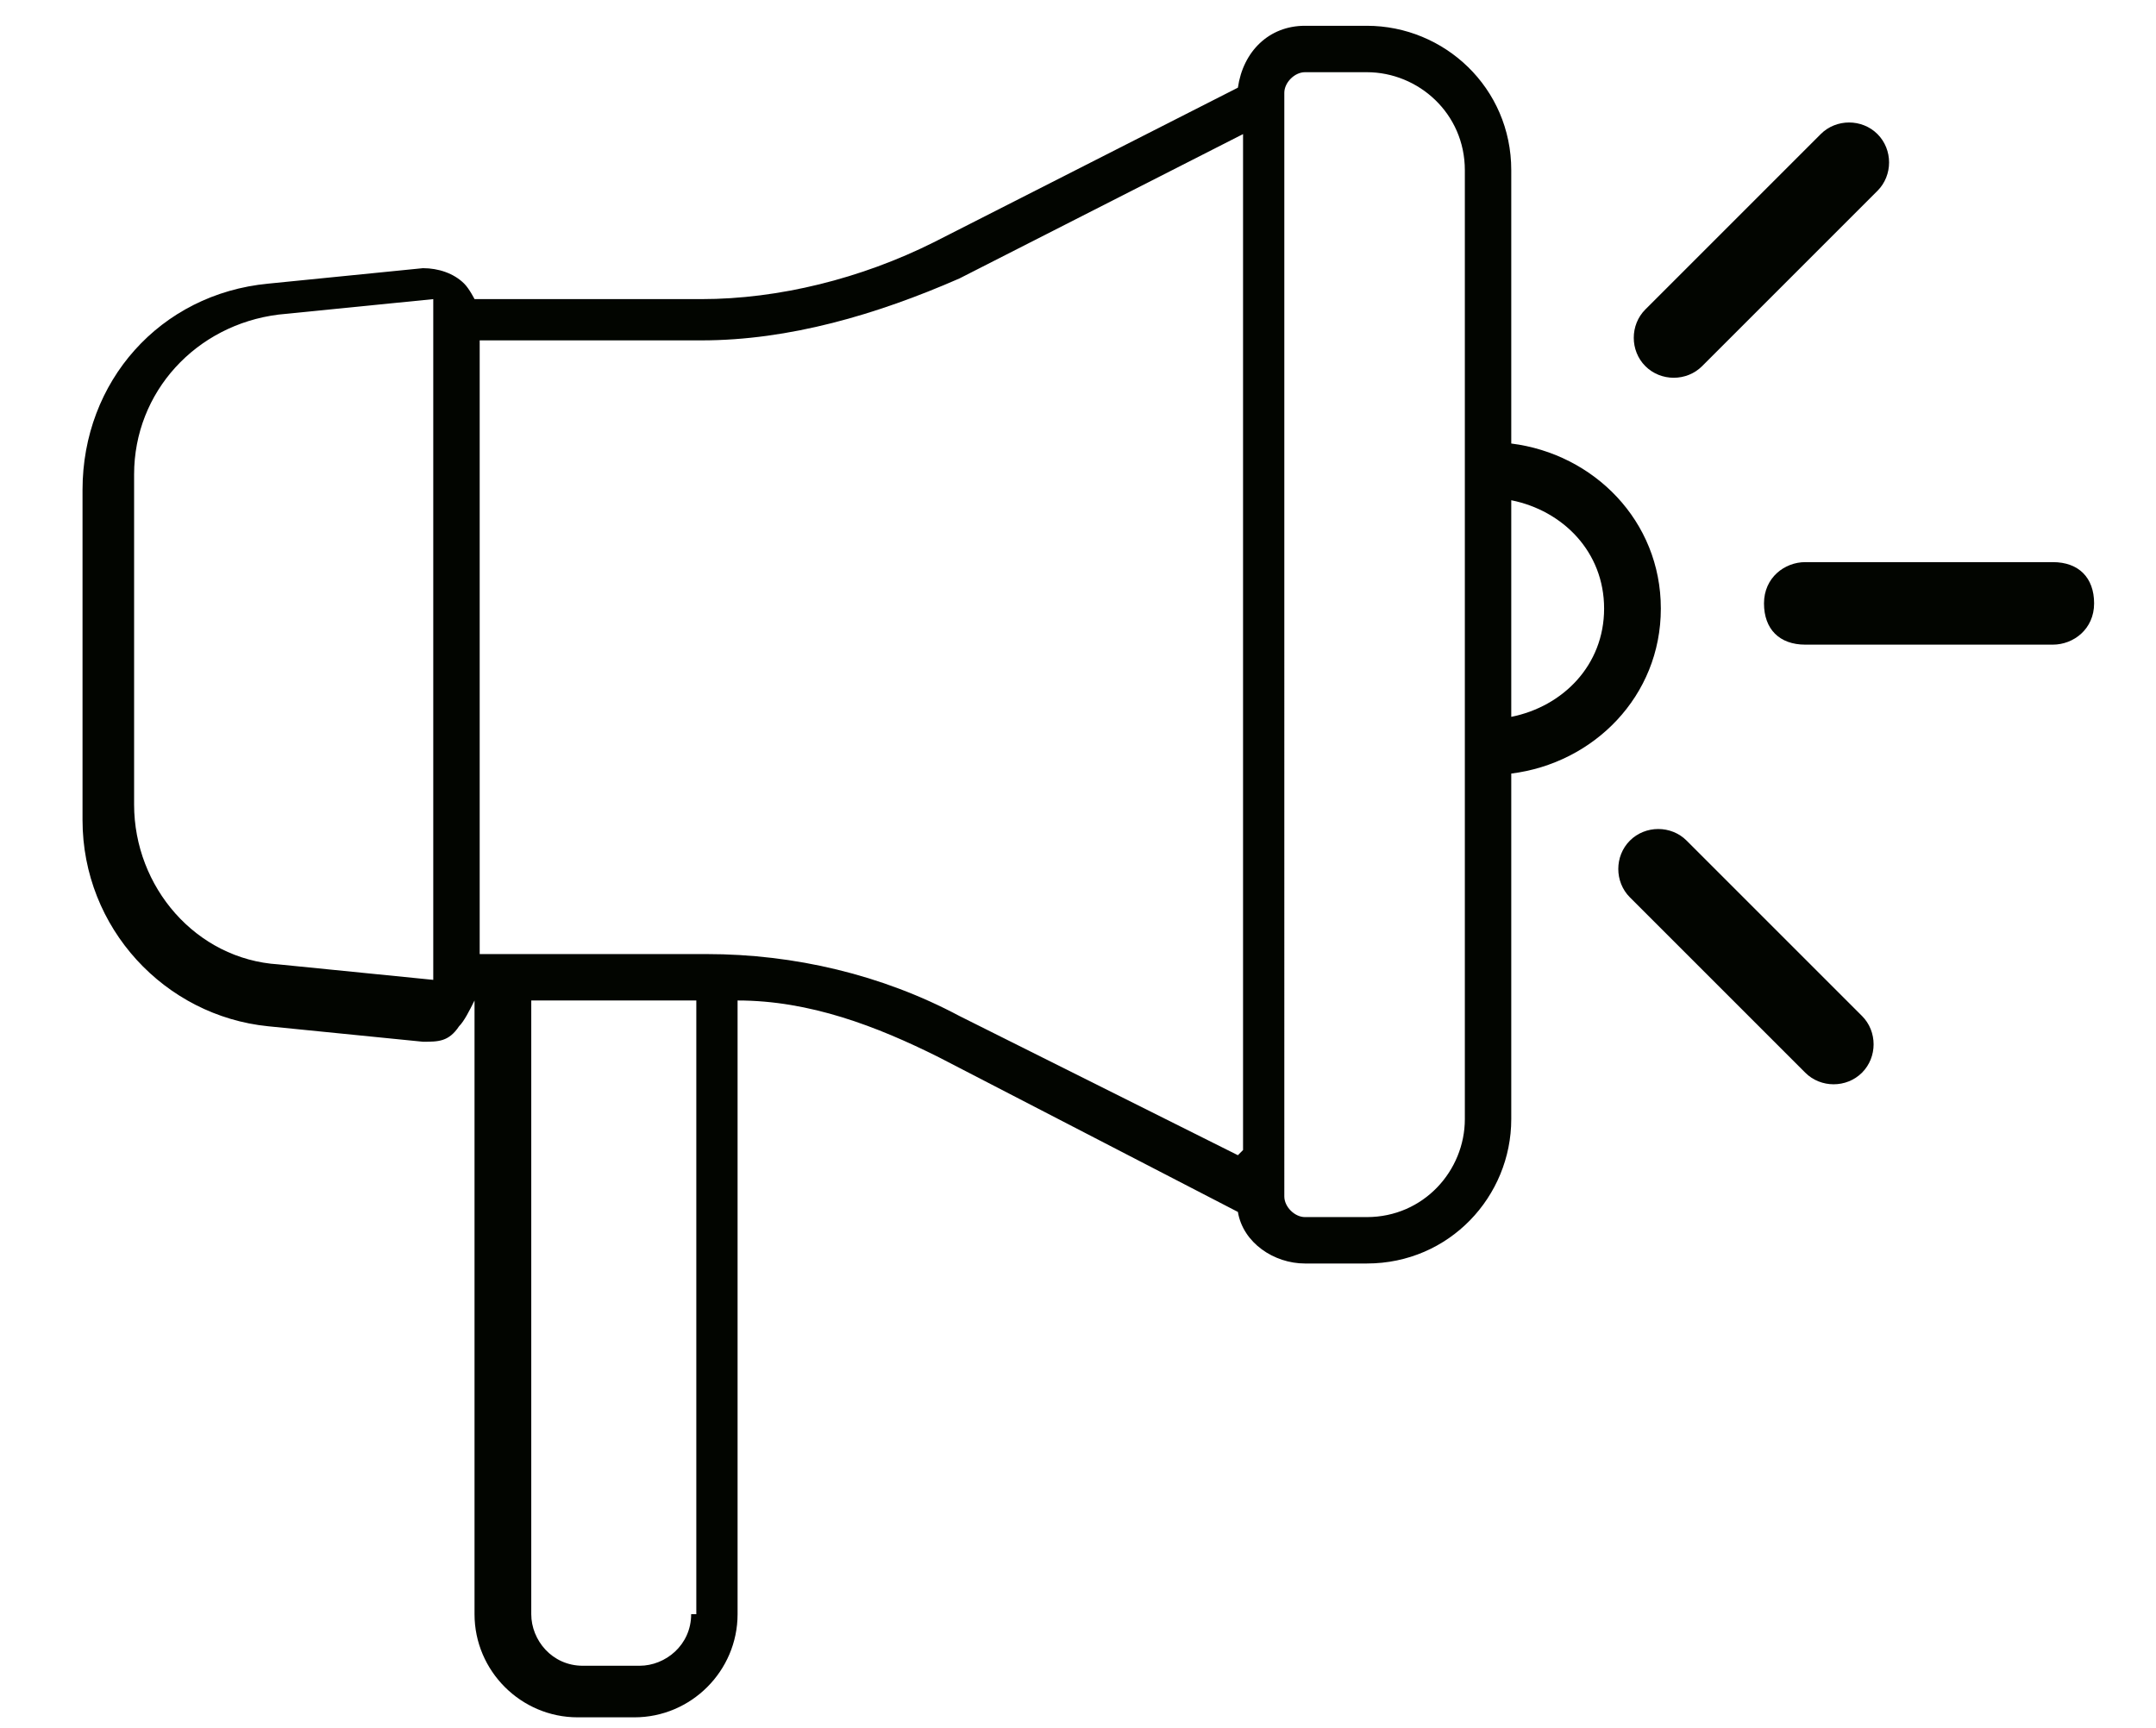 <?xml version="1.0" encoding="UTF-8"?>
<svg id="Layer_1" xmlns="http://www.w3.org/2000/svg" version="1.1" viewBox="0 0 41.8 33.5">
  <!-- Generator: Adobe Illustrator 29.4.0, SVG Export Plug-In . SVG Version: 2.1.0 Build 152)  -->
  <defs>
    <style>
      .st0 {
        fill: #020500;
      }
    </style>
  </defs>
  <path class="st0" d="M39.8,10.9h-4.8c-.4,0-.8.3-.8.8s.3.8.8.8h4.8c.4,0,.8-.3.8-.8s-.3-.8-.8-.8Z"/>
  <path class="st0" d="M33,7.1l3.4-3.4c.3-.3.3-.8,0-1.1s-.8-.3-1.1,0l-3.4,3.4c-.3.3-.3.8,0,1.1.3.3.8.3,1.1,0Z"/>
  <path class="st0" d="M32.7,16.3c-.3-.3-.8-.3-1.1,0-.3.3-.3.8,0,1.1l3.4,3.4c.3.3.8.3,1.1,0,.3-.3.3-.8,0-1.1l-3.4-3.4Z"/>
  <path class="st0" d="M32.2,11.8c0-1.7-1.3-3-2.9-3.2V3.3c0-1.6-1.3-2.8-2.8-2.8h-1.2c-.7,0-1.2.5-1.3,1.2l-5.9,3c-1.4.7-3,1.1-4.5,1.1h-4.4c0,0-.1-.2-.2-.3-.2-.2-.5-.3-.8-.3l-3,.3c-2.1.2-3.6,1.9-3.6,4v6.4c0,2.1,1.6,3.8,3.6,4l3,.3s0,0,0,0c.3,0,.5,0,.7-.3.1-.1.2-.3.3-.5h0v11.9c0,1.1.9,2,2,2h1.1c1.1,0,2-.9,2-2v-11.9c1.4,0,2.7.5,3.9,1.1l5.8,3c.1.6.7,1,1.3,1h1.2c1.6,0,2.8-1.3,2.8-2.8v-6.7c1.6-.2,2.9-1.5,2.9-3.2ZM8.4,19s0,0,0,0c0,0,0,0,0,0l-3-.3c-1.6-.1-2.8-1.5-2.8-3.1v-6.4c0-1.6,1.2-2.9,2.8-3.1l3-.3s0,0,0,0c0,0,0,0,0,0,0,0,0,0,0,0v12.8ZM13.4,31.3c0,.6-.5,1-1,1h-1.1c-.6,0-1-.5-1-1v-11.9h3.2v11.9ZM24,22.4l-5.4-2.7c-1.5-.8-3.2-1.2-4.9-1.2h-4.4V6.6h4.3c1.7,0,3.4-.5,5-1.2l5.5-2.8v19.7ZM28.4,21.7c0,1-.8,1.9-1.9,1.9h-1.2c-.2,0-.4-.2-.4-.4V1.8c0-.2.2-.4.4-.4h1.2c1,0,1.9.8,1.9,1.9v18.4ZM29.3,13.9v-4.2c1,.2,1.8,1,1.8,2.1s-.8,1.9-1.8,2.1Z"/>
</svg>